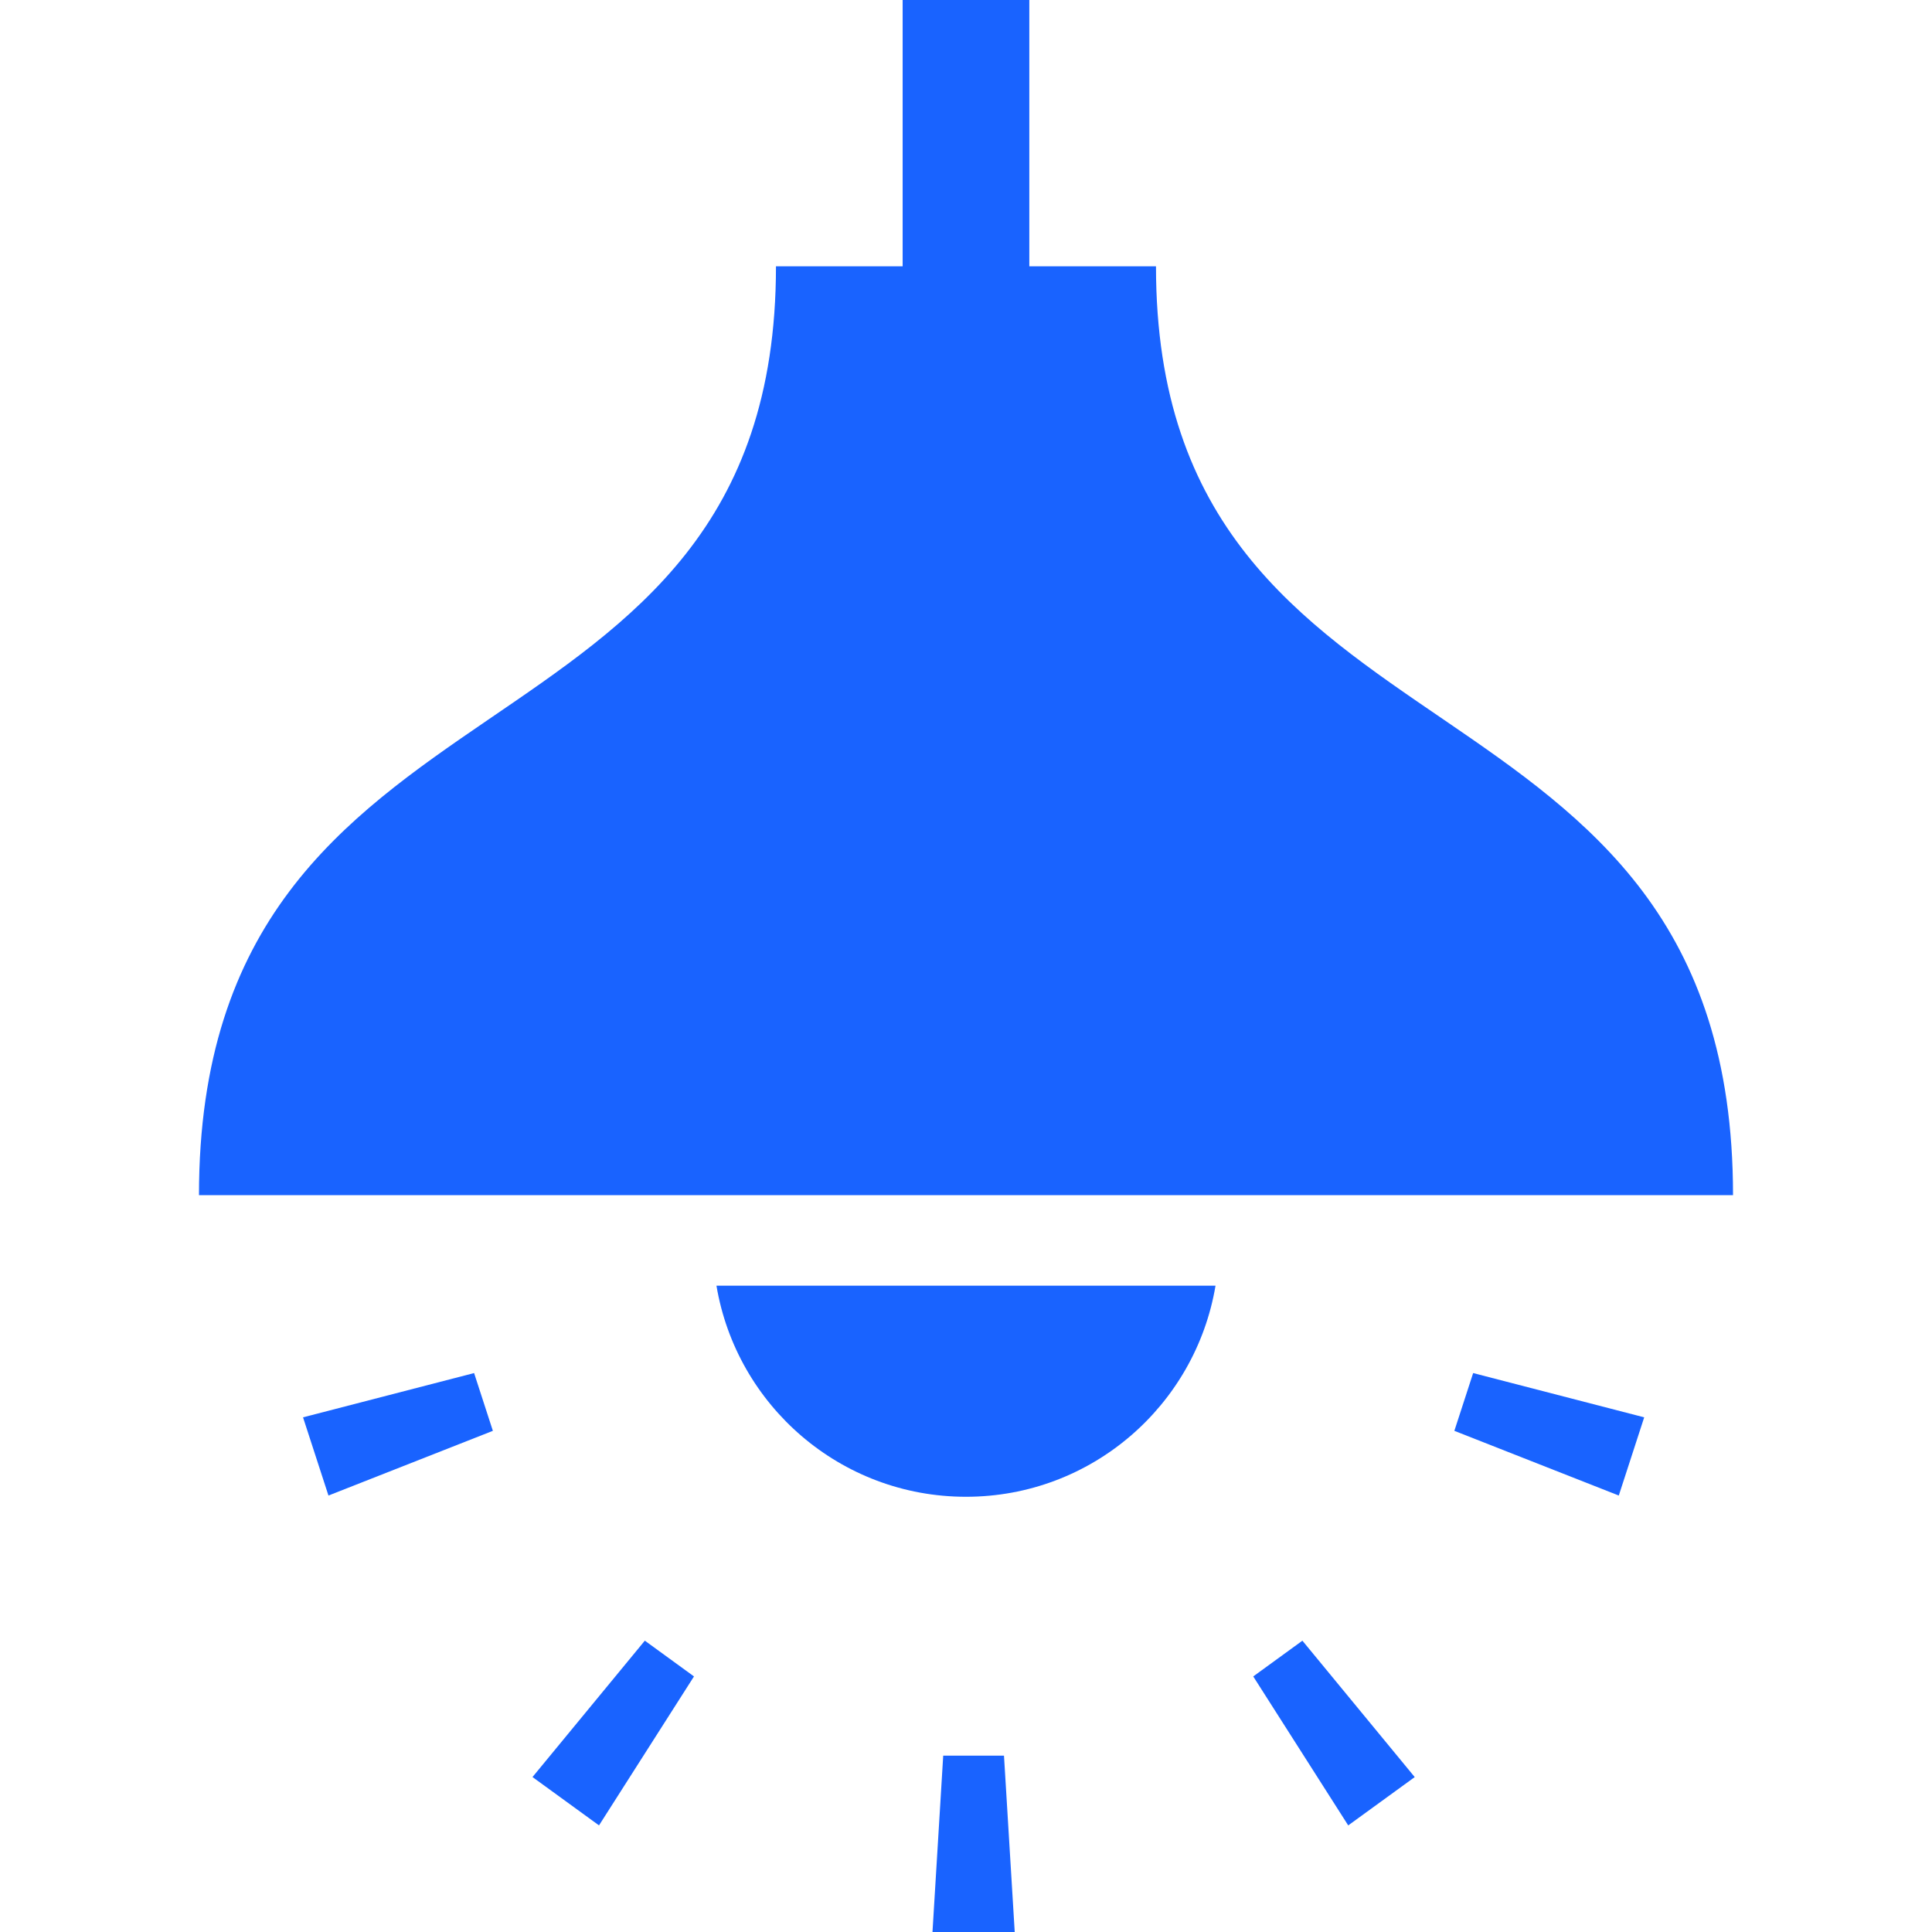 <svg width="92" height="92" viewBox="0 0 92 92" fill="none" xmlns="http://www.w3.org/2000/svg">
<path d="M44.915 83.603L44.404 92H48.32L47.809 83.603H44.915Z" fill="#1963FF"/>
<path d="M59.678 79.83L64.201 86.924L67.368 84.623L62.019 78.128L59.678 79.83Z" fill="#1963FF"/>
<path d="M69.255 68.135L77.085 71.216L78.295 67.492L70.15 65.384L69.255 68.135Z" fill="#1963FF"/>
<path d="M14.43 67.492L15.641 71.216L23.47 68.135L22.576 65.384L14.43 67.492Z" fill="#1963FF"/>
<path d="M25.357 84.621L28.524 86.923L33.047 79.83L30.706 78.127L25.357 84.621Z" fill="#1963FF"/>
<path d="M55.047 12.681H49.015V0H42.983V12.681H36.951C36.951 37.477 9.475 30.775 9.475 56.912H82.525C82.524 30.775 55.047 37.477 55.047 12.681Z" fill="#1963FF"/>
<path d="M45.999 71.275C51.975 71.275 56.923 66.927 57.882 61.223H34.117C35.075 66.927 40.023 71.275 45.999 71.275Z" fill="#1963FF"/>
</svg>

